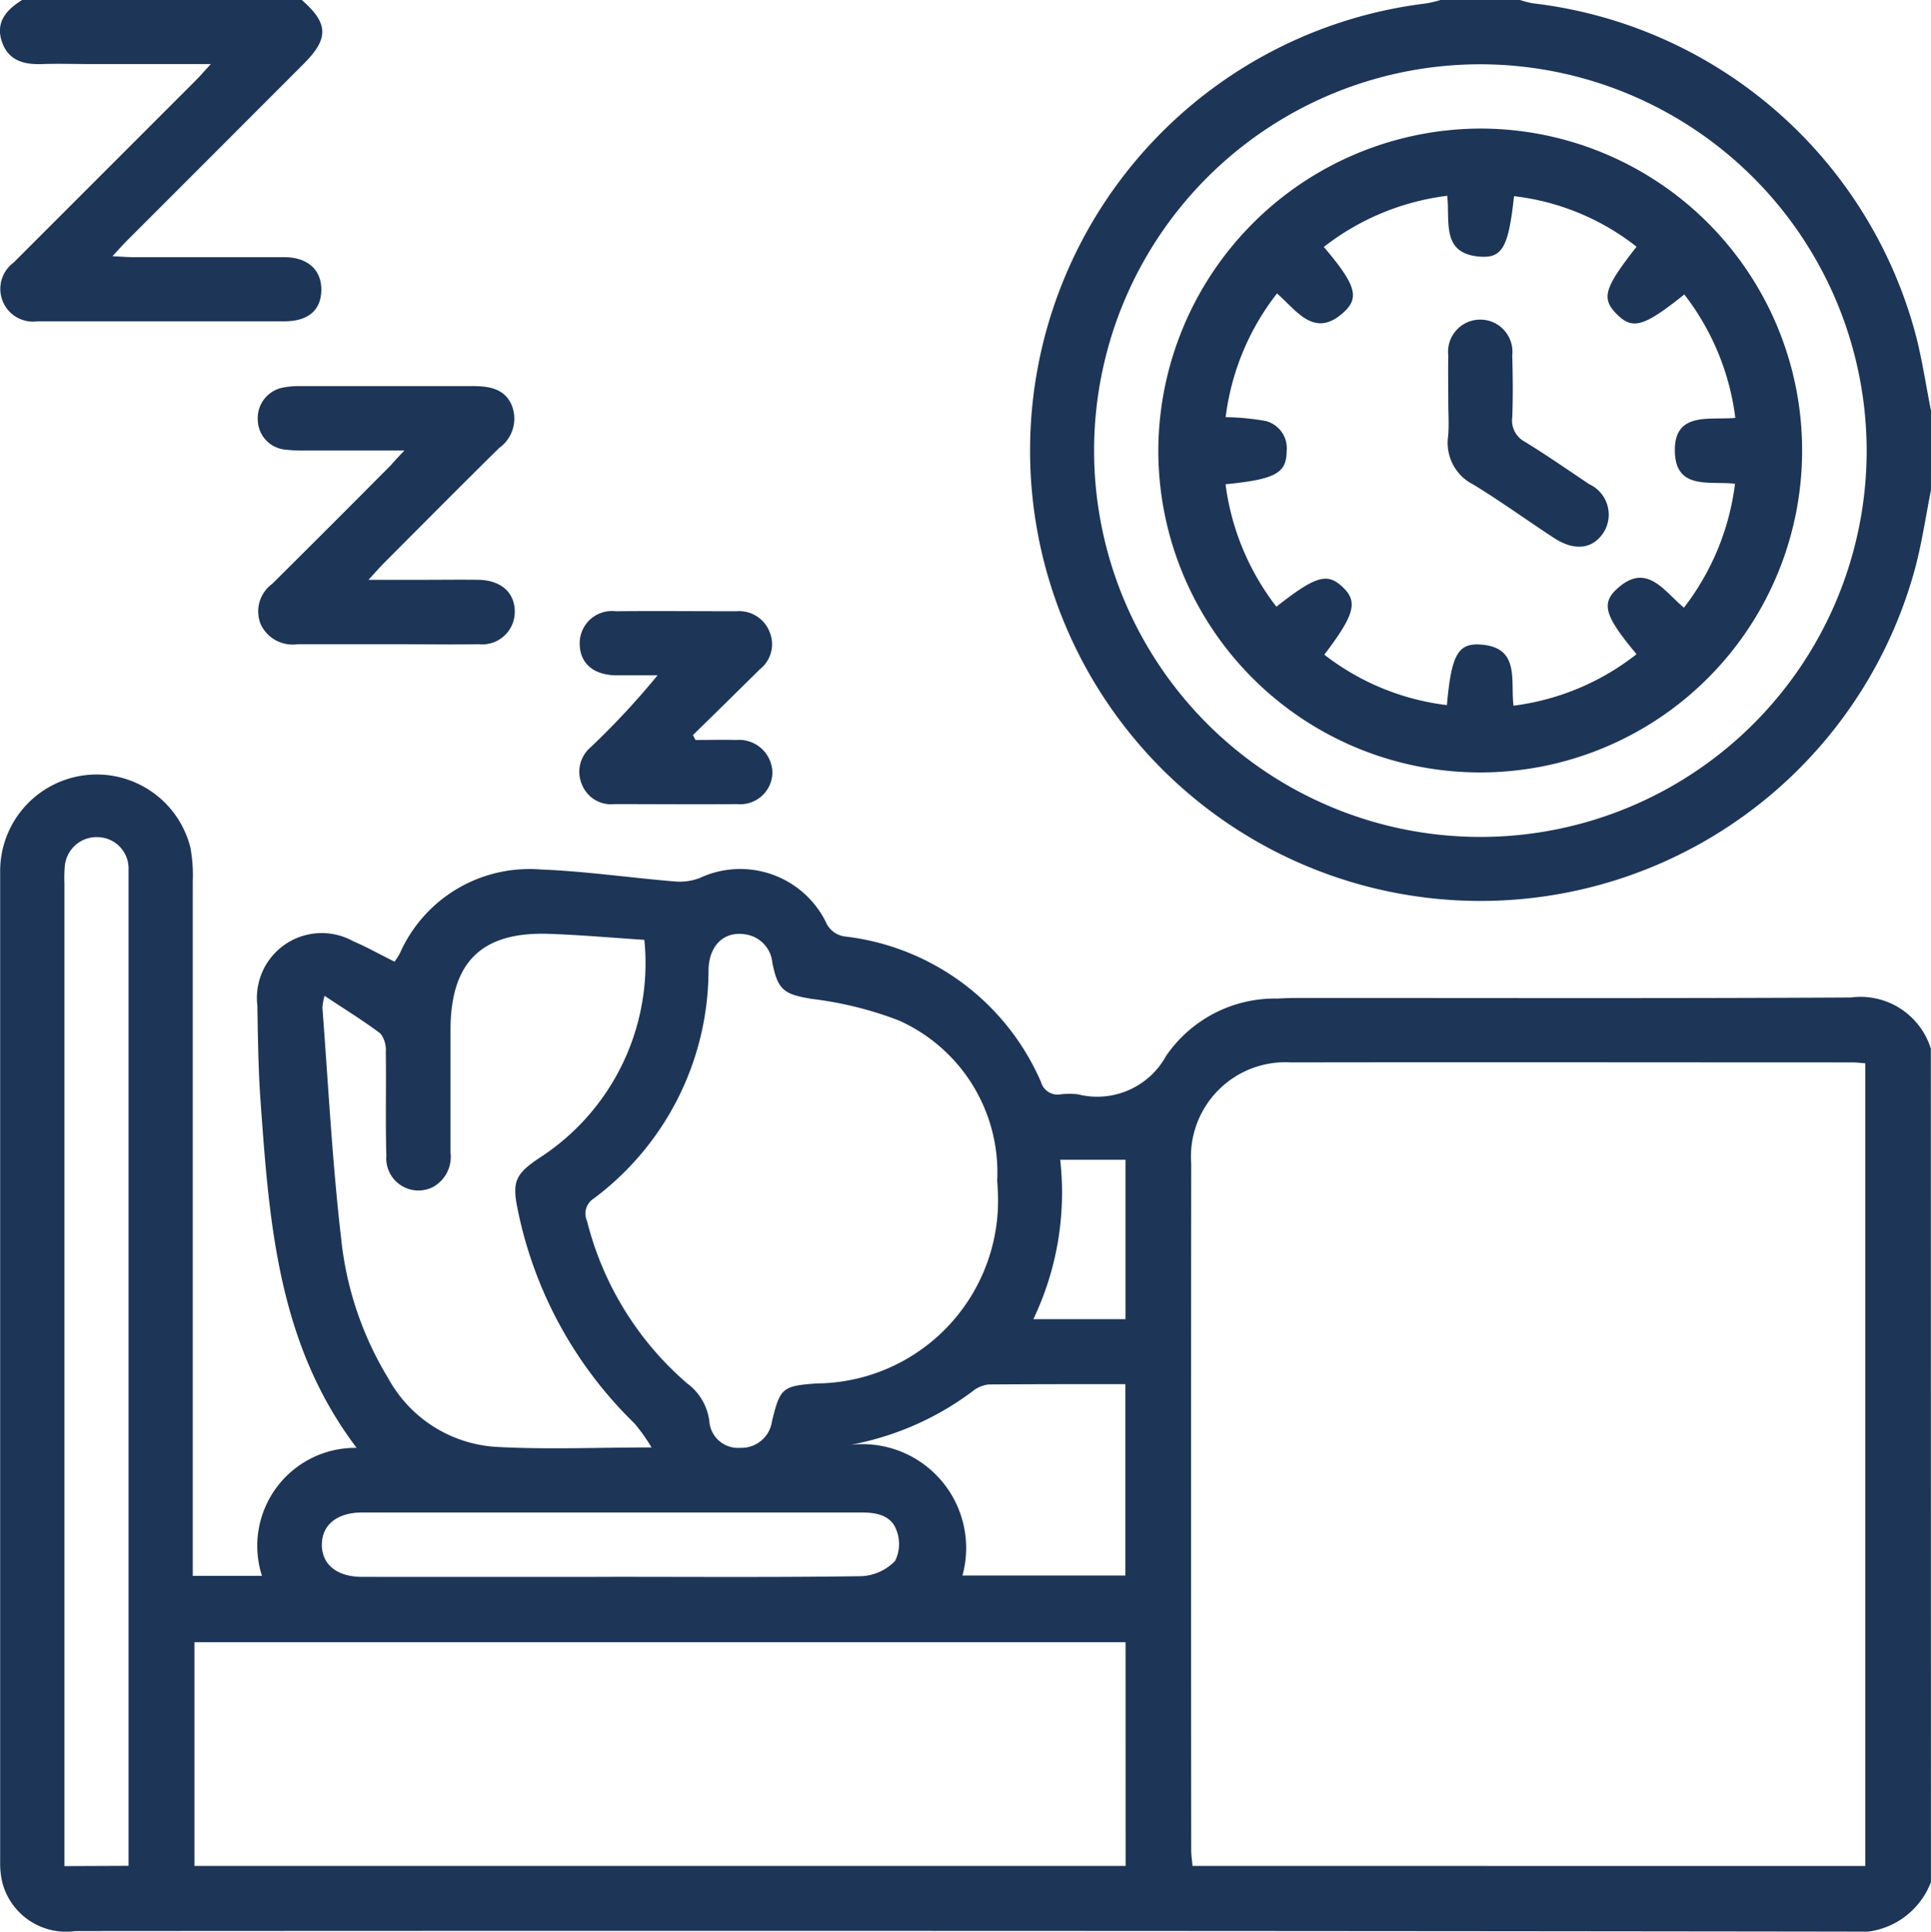 <svg xmlns="http://www.w3.org/2000/svg" width="35.992" height="36" viewBox="0 0 35.992 36">
  <g id="sleep-apnea-ticon" transform="translate(0)">
    <path id="Path_2382" data-name="Path 2382" d="M530.83,490.48a1.454,1.454,0,0,1-1.553.923q-16.517-.021-33.034-.01a1.228,1.228,0,0,1-1.362-.91,1.555,1.555,0,0,1-.039-.382q0-9.225,0-18.45a1.8,1.8,0,0,1,3.547-.446,2.883,2.883,0,0,1,.043.628q0,6.255,0,12.511v.429h1.29a1.826,1.826,0,0,1,1.765-2.385c-1.468-1.934-1.628-4.195-1.791-6.452-.043-.6-.05-1.194-.06-1.791a1.208,1.208,0,0,1,1.785-1.2c.257.109.5.248.773.382.031-.049.071-.1.1-.16a2.638,2.638,0,0,1,2.61-1.559c.84.032,1.676.155,2.515.224a1.034,1.034,0,0,0,.468-.067,1.782,1.782,0,0,1,2.341.814.451.451,0,0,0,.384.281,4.551,4.551,0,0,1,3.631,2.711.321.321,0,0,0,.37.227,1.518,1.518,0,0,1,.316,0,1.464,1.464,0,0,0,1.645-.715,2.459,2.459,0,0,1,2.078-1.069c.152-.009.3-.011.456-.011,3.409,0,6.818.01,10.227-.009a1.374,1.374,0,0,1,1.493.953Zm-1.224-.3V475.22c-.1-.007-.166-.016-.235-.016-3.49,0-6.98-.006-10.47,0a1.759,1.759,0,0,0-1.859,1.886q-.006,6.395,0,12.789c0,.1.016.2.024.3Zm-13.787-4.17H498.463v4.169h17.357Zm-2.385-8.465c0-.047-.006-.093-.008-.14a3.1,3.1,0,0,0-1.839-2.985,6.768,6.768,0,0,0-1.619-.4c-.509-.085-.63-.157-.733-.674a.588.588,0,0,0-.49-.526c-.4-.072-.689.193-.7.659a5.319,5.319,0,0,1-2.142,4.264.331.331,0,0,0-.122.417,5.875,5.875,0,0,0,1.867,3.027,1.035,1.035,0,0,1,.412.7.536.536,0,0,0,.576.5.575.575,0,0,0,.593-.5c.151-.617.194-.655.839-.7A3.408,3.408,0,0,0,513.434,477.545Zm-12.546-3.583a1.282,1.282,0,0,0-.04.218c.11,1.434.183,2.873.349,4.3a6.24,6.24,0,0,0,.877,2.609,2.466,2.466,0,0,0,1.988,1.279c.943.054,1.891.012,2.921.012a3.314,3.314,0,0,0-.318-.448,7.687,7.687,0,0,1-2.174-3.974c-.114-.538-.044-.679.422-.987a4.318,4.318,0,0,0,1.936-4.051c-.6-.039-1.191-.092-1.784-.112-1.254-.041-1.828.53-1.829,1.793,0,.761,0,1.522,0,2.284a.641.641,0,0,1-.334.645.6.6,0,0,1-.862-.587c-.018-.644,0-1.288-.01-1.932a.5.5,0,0,0-.1-.345C501.608,474.423,501.264,474.213,500.888,473.963Zm-3.653,16.215v-.37q0-9,0-17.991c0-.082,0-.164,0-.246a.584.584,0,0,0-.563-.564.594.594,0,0,0-.625.54,2.527,2.527,0,0,0-.007.316q0,8.96,0,17.92v.4Zm9.028-5.386c1.546,0,3.092.011,4.637-.012a.929.929,0,0,0,.622-.284.7.7,0,0,0,.023-.58c-.1-.269-.367-.323-.644-.323q-4.655,0-9.31,0c-.469,0-.752.231-.753.6s.281.6.752.6Q503.927,484.794,506.263,484.792Zm4.255-2.432a1.935,1.935,0,0,1,2.26,2.408h3.037V481.2c-.867,0-1.708,0-2.549.006a.587.587,0,0,0-.308.134A5.446,5.446,0,0,1,510.518,482.36Zm5.3-2.37v-2.971H514.6a5.47,5.47,0,0,1-.5,2.971Z" transform="translate(-494.839 -455.404)" fill="#1d3557"/>
    <path id="Path_2383" data-name="Path 2383" d="M784.159,274.489c-.1.5-.173,1.014-.31,1.507a8.394,8.394,0,1,1-9.1-10.581,2.211,2.211,0,0,0,.27-.064H776.5a1.735,1.735,0,0,0,.234.061,8.394,8.394,0,0,1,7.128,6.13c.131.482.2.98.3,1.471Zm-8.385-7.94a7.2,7.2,0,1,0,7.187,7.211A7.212,7.212,0,0,0,775.774,266.549Z" transform="translate(-748.168 -265.351)" fill="#1d3557"/>
    <path id="Path_2384" data-name="Path 2384" d="M500.452,265.351c.5.436.506.718.038,1.187q-1.637,1.639-3.276,3.277c-.087.087-.169.179-.291.311.168.008.28.018.391.018.936,0,1.872,0,2.808,0,.445,0,.7.241.694.616s-.247.578-.686.579c-1.533,0-3.066,0-4.6,0a.61.61,0,0,1-.45-1.094q1.7-1.7,3.4-3.4c.079-.079.152-.165.277-.3h-2.231c-.3,0-.609-.01-.913,0-.347.014-.639-.068-.755-.43s.1-.592.391-.77Z" transform="translate(-494.827 -265.351)" fill="#1d3557"/>
    <path id="Path_2385" data-name="Path 2385" d="M565.714,368.667c-.672,0-1.242,0-1.813,0a2.894,2.894,0,0,1-.42-.018.564.564,0,0,1-.5-.547.579.579,0,0,1,.472-.608,1.467,1.467,0,0,1,.313-.027c1.076,0,2.153,0,3.229,0,.312,0,.6.053.726.373a.673.673,0,0,1-.241.78c-.717.706-1.425,1.421-2.136,2.133-.081.081-.157.168-.3.324h1.035c.339,0,.679-.005,1.018,0,.421.009.676.239.674.6a.608.608,0,0,1-.678.6c-.5.01-1.006,0-1.509,0-.62,0-1.24,0-1.86,0a.655.655,0,0,1-.69-.375.637.637,0,0,1,.217-.751q1.108-1.1,2.209-2.209C565.519,368.874,565.581,368.806,565.714,368.667Z" transform="translate(-558.176 -360.271)" fill="#1d3557"/>
    <path id="Path_2386" data-name="Path 2386" d="M650.364,429.49c.254,0,.509-.007.763,0a.621.621,0,0,1,.671.615.6.6,0,0,1-.66.58c-.761.007-1.523,0-2.284,0a.582.582,0,0,1-.6-.351.6.6,0,0,1,.154-.707,14.459,14.459,0,0,0,1.249-1.342c-.26,0-.519,0-.778,0-.424-.008-.673-.23-.673-.594a.6.6,0,0,1,.673-.6c.75-.007,1.5,0,2.249,0a.608.608,0,0,1,.615.379.592.592,0,0,1-.177.7q-.622.616-1.249,1.228Z" transform="translate(-637.401 -415.699)" fill="#1d3557"/>
    <path id="Path_2387" data-name="Path 2387" d="M807.387,299.371a6,6,0,1,1-6.008,5.979A6.022,6.022,0,0,1,807.387,299.371ZM802.632,306a4.712,4.712,0,0,0,.948,2.282c.732-.576.948-.638,1.235-.366s.228.51-.342,1.26a4.622,4.622,0,0,0,2.285.94c.082-.92.2-1.154.615-1.129.752.044.568.656.626,1.14a4.654,4.654,0,0,0,2.294-.96c-.579-.693-.666-.935-.375-1.208.56-.525.884.033,1.258.341a4.723,4.723,0,0,0,.952-2.309c-.467-.056-1.1.123-1.121-.593-.021-.764.647-.588,1.127-.635a4.707,4.707,0,0,0-.951-2.3c-.751.6-.963.665-1.258.368s-.235-.488.368-1.258a4.532,4.532,0,0,0-2.284-.942c-.1.932-.213,1.152-.617,1.128-.75-.045-.573-.654-.628-1.135a4.667,4.667,0,0,0-2.3.953c.583.688.673.936.38,1.209-.554.516-.886-.025-1.253-.342a4.678,4.678,0,0,0-.957,2.306,4.509,4.509,0,0,1,.75.072.524.524,0,0,1,.387.563C803.767,305.794,803.561,305.908,802.632,306Z" transform="translate(-779.789 -296.975)" fill="#1d3557"/>
    <path id="Path_2388" data-name="Path 2388" d="M877.974,351.995c0-.28-.007-.561,0-.841a.6.6,0,1,1,1.192-.007c.01.385.015.771,0,1.156a.446.446,0,0,0,.235.455c.407.25.8.523,1.2.791a.625.625,0,0,1,.273.891c-.205.324-.552.364-.947.1-.5-.328-.981-.677-1.489-.986a.868.868,0,0,1-.467-.9C877.99,352.44,877.973,352.217,877.974,351.995Z" transform="translate(-850.979 -344.525)" fill="#1d3557"/>
  </g>
</svg>
